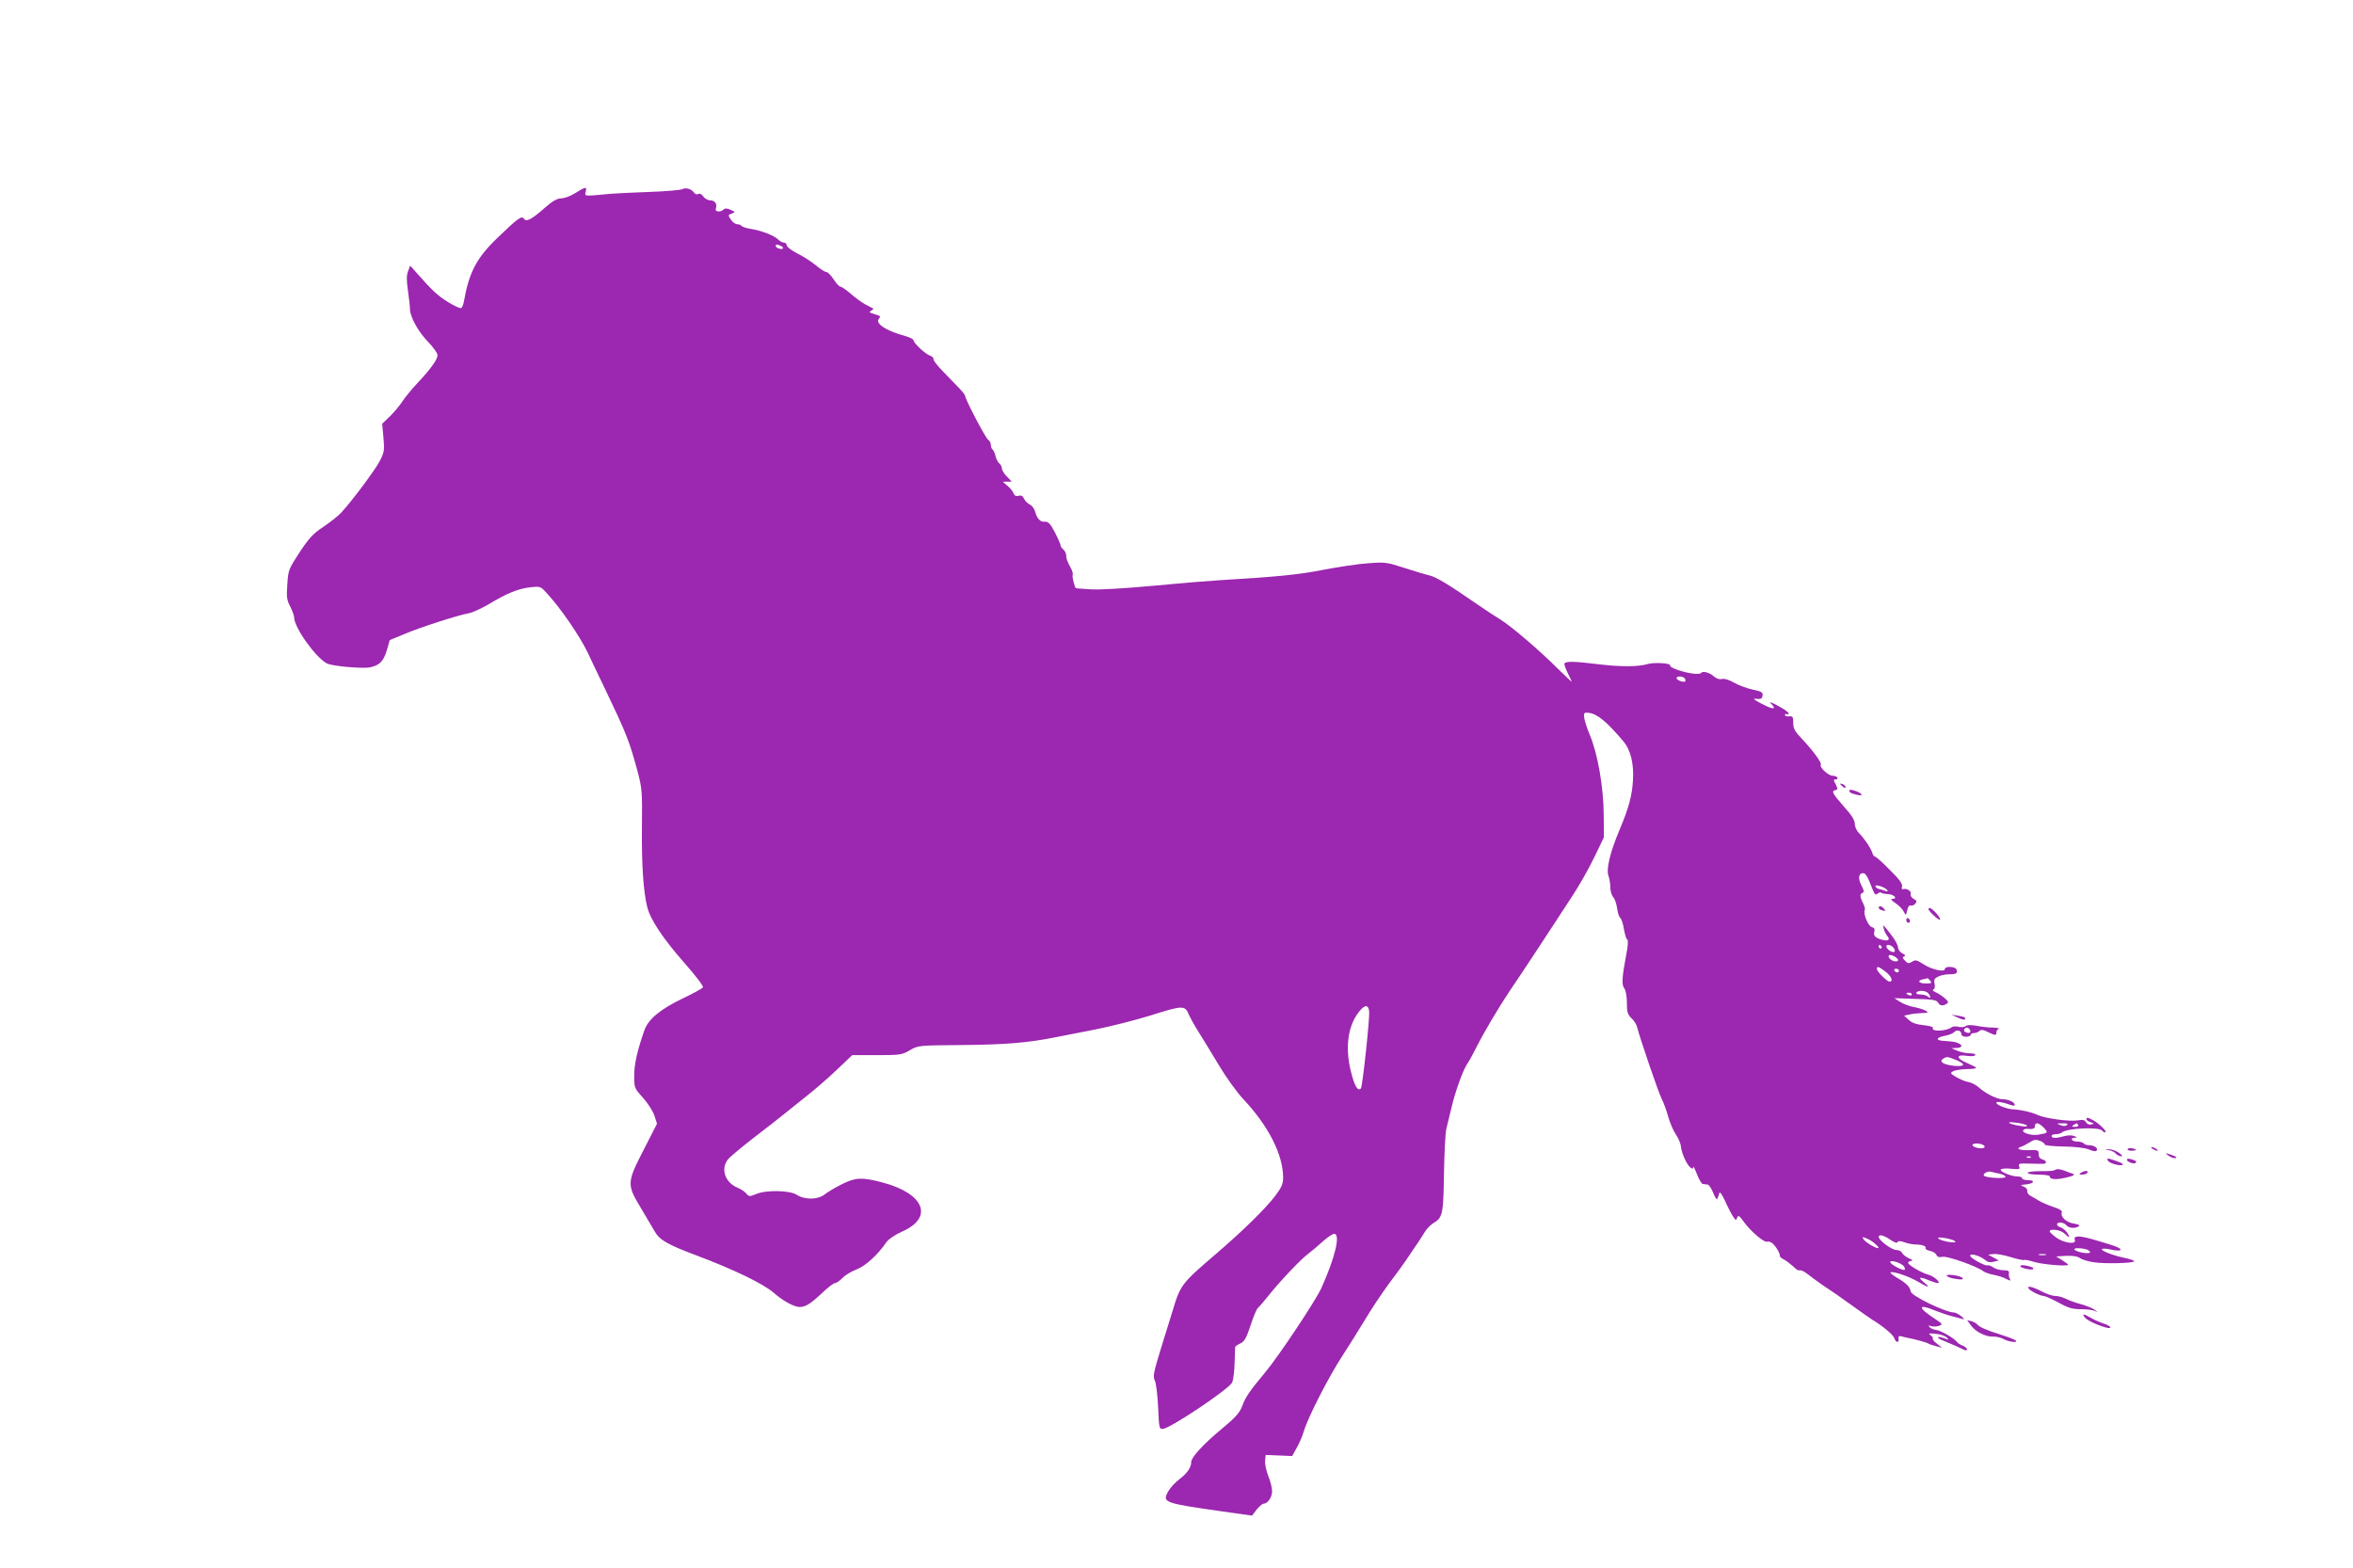 <?xml version="1.0" standalone="no"?>
<!DOCTYPE svg PUBLIC "-//W3C//DTD SVG 20010904//EN"
 "http://www.w3.org/TR/2001/REC-SVG-20010904/DTD/svg10.dtd">
<svg version="1.0" xmlns="http://www.w3.org/2000/svg"
 width="1280pt" height="853pt" viewBox="0 0 1280 853"
 preserveAspectRatio="xMidYMid meet">
<g transform="translate(0,853) scale(0.1,-0.1)"
fill="#9c27b0" stroke="none">
<path d="M3130 7480 c-25 -16 -59 -29 -77 -29 -23 -1 -47 -14 -90 -52 -71 -63
-101 -78 -113 -59 -12 19 -34 2 -146 -106 -113 -109 -153 -187 -181 -347 -3
-15 -9 -30 -14 -33 -5 -3 -36 11 -69 31 -56 34 -90 65 -173 160 l-36 40 -11
-30 c-9 -23 -9 -48 -1 -105 6 -41 11 -86 11 -100 0 -43 46 -126 99 -180 28
-29 51 -61 51 -72 0 -24 -36 -74 -110 -153 -31 -33 -68 -78 -82 -100 -14 -22
-45 -58 -67 -80 l-42 -40 7 -76 c6 -68 4 -80 -19 -125 -25 -49 -151 -218 -211
-283 -17 -18 -61 -53 -97 -77 -55 -36 -77 -60 -129 -138 -60 -92 -62 -97 -67
-175 -5 -69 -3 -85 16 -121 11 -22 21 -49 21 -58 0 -55 115 -217 178 -251 29
-15 195 -30 236 -21 52 11 73 34 91 95 l15 53 78 32 c86 37 298 105 353 114
20 4 66 25 104 47 99 60 162 86 227 94 56 6 59 5 88 -27 78 -83 183 -237 226
-326 25 -53 67 -142 94 -197 119 -249 132 -282 178 -450 25 -95 26 -110 24
-310 -2 -201 8 -345 29 -430 17 -68 88 -174 201 -302 60 -68 106 -128 102
-134 -3 -6 -52 -33 -109 -60 -121 -58 -187 -112 -209 -172 -39 -111 -56 -185
-56 -249 0 -67 1 -68 48 -120 26 -29 54 -73 62 -97 l14 -44 -72 -141 c-92
-178 -92 -190 -19 -312 29 -49 64 -109 78 -132 26 -47 69 -72 229 -132 202
-76 361 -153 418 -202 51 -45 112 -78 142 -78 32 0 59 17 122 76 31 30 63 54
70 54 8 0 26 12 41 28 14 15 49 36 78 47 49 19 115 80 162 149 11 15 47 40 86
57 171 76 119 206 -107 266 -113 30 -147 28 -220 -8 -37 -18 -80 -44 -95 -56
-37 -30 -109 -31 -152 -3 -38 25 -167 28 -223 4 -34 -14 -38 -14 -52 3 -8 10
-30 25 -48 32 -68 28 -93 102 -52 154 11 14 75 67 142 119 67 51 141 109 164
128 24 19 80 64 125 100 46 36 119 100 164 143 l81 77 135 0 c127 0 136 2 179
27 45 26 46 26 280 28 235 2 358 12 500 40 41 8 145 28 230 45 85 17 218 51
296 75 176 56 190 57 210 8 9 -20 32 -62 51 -92 20 -31 69 -112 110 -180 43
-72 101 -153 138 -192 135 -144 215 -300 215 -426 0 -33 -8 -52 -44 -100 -51
-67 -175 -189 -322 -315 -189 -162 -193 -167 -238 -318 -9 -30 -37 -120 -62
-200 -39 -127 -43 -148 -32 -170 7 -14 15 -78 18 -145 5 -116 6 -120 27 -118
43 5 361 218 376 253 6 14 12 61 13 105 2 44 3 83 3 87 1 4 13 13 29 20 22 11
32 29 55 98 15 47 33 90 40 95 7 6 30 33 52 60 65 82 179 203 221 234 21 16
59 48 84 71 24 22 51 39 60 38 32 -7 2 -130 -71 -293 -30 -68 -234 -374 -306
-460 -85 -102 -108 -135 -126 -185 -14 -36 -36 -61 -112 -124 -100 -83 -165
-154 -165 -180 0 -29 -22 -61 -63 -92 -23 -17 -51 -47 -62 -67 -33 -61 -27
-63 293 -109 l163 -23 25 33 c14 17 31 32 38 32 22 0 46 35 46 68 0 17 -9 55
-21 83 -11 29 -19 66 -17 83 l3 31 72 -3 72 -3 24 43 c14 24 32 66 40 93 22
75 136 297 208 407 35 54 91 143 124 198 33 56 92 144 130 196 39 51 79 107
90 123 69 101 94 139 109 164 10 16 31 36 46 45 48 28 52 51 55 267 2 110 7
220 13 245 6 25 18 76 28 115 20 86 62 202 84 235 10 14 32 54 50 90 41 82
125 224 187 316 59 86 193 290 241 364 19 30 64 98 98 150 35 53 87 145 116
205 l53 110 -1 125 c-1 148 -33 331 -75 430 -15 36 -29 79 -31 95 -3 28 -1 30
26 27 44 -5 98 -49 187 -155 40 -47 58 -123 52 -214 -5 -83 -23 -149 -74 -270
-50 -119 -73 -212 -59 -248 5 -14 10 -43 10 -62 0 -20 7 -44 16 -54 9 -10 18
-37 21 -61 3 -24 11 -47 18 -53 6 -5 15 -32 19 -60 5 -27 12 -53 18 -56 6 -4
4 -36 -6 -85 -23 -124 -25 -161 -10 -181 8 -10 14 -43 14 -78 0 -51 4 -64 25
-84 14 -13 28 -35 31 -50 14 -56 116 -356 134 -390 10 -20 26 -63 35 -96 9
-33 28 -77 42 -97 13 -20 26 -49 27 -65 3 -35 30 -95 50 -113 13 -10 16 -10
17 1 0 8 9 -10 20 -38 11 -29 26 -54 32 -54 7 -1 18 -2 26 -3 7 0 21 -21 31
-46 11 -28 20 -39 23 -30 3 8 8 22 10 30 3 9 15 -9 31 -43 14 -32 34 -70 43
-84 15 -23 18 -24 23 -7 6 15 11 12 37 -24 37 -51 110 -113 126 -107 7 3 19
-1 28 -8 18 -14 44 -58 41 -69 -1 -4 8 -13 21 -19 12 -6 34 -23 49 -36 14 -14
29 -25 32 -24 17 3 27 -2 78 -42 31 -23 69 -50 84 -59 16 -10 70 -47 119 -83
50 -36 103 -73 118 -83 60 -36 116 -83 122 -102 8 -25 27 -27 23 -2 -2 11 2
16 12 13 8 -2 40 -10 71 -16 30 -7 64 -17 75 -22 10 -6 32 -13 49 -17 l30 -8
-28 22 c-16 12 -26 25 -23 28 3 3 -2 11 -12 18 -14 11 -10 12 28 8 24 -2 51
-11 60 -20 14 -14 12 -14 -14 -4 -38 14 -47 4 -10 -11 54 -22 99 -42 117 -51
11 -6 17 -5 17 2 0 6 -11 15 -24 20 -13 5 -27 14 -31 20 -11 18 -87 62 -112
65 -13 1 -30 8 -36 15 -9 10 -7 11 9 6 12 -4 31 -3 43 2 21 7 19 10 -27 40
-92 60 -89 82 6 42 26 -10 66 -24 90 -30 24 -6 51 -14 60 -16 10 -4 7 2 -8 15
-14 11 -32 21 -40 21 -46 0 -233 91 -236 114 -4 25 -22 44 -71 73 -24 14 -42
28 -39 31 10 9 100 -21 149 -50 59 -35 72 -36 32 -3 -34 28 -24 32 28 10 20
-8 42 -15 48 -15 21 0 -21 38 -49 45 -36 9 -112 53 -112 65 0 6 8 10 18 11 10
0 5 6 -14 14 -17 8 -34 21 -37 30 -4 8 -18 15 -31 15 -25 0 -96 53 -96 71 0
16 26 10 63 -15 22 -15 37 -20 39 -14 3 8 14 8 38 0 18 -7 45 -12 61 -12 35 0
60 -10 54 -20 -3 -5 8 -11 24 -15 16 -3 32 -13 35 -22 4 -11 15 -14 34 -10 26
5 188 -52 222 -79 8 -6 33 -15 55 -19 21 -4 52 -13 68 -22 22 -11 27 -12 21
-1 -5 7 -7 21 -6 30 3 14 -4 18 -30 18 -19 0 -44 7 -56 16 -13 9 -26 13 -29
10 -3 -3 -28 6 -55 21 -27 15 -45 30 -40 35 10 10 59 -7 83 -28 11 -10 26 -13
44 -8 l28 7 -29 16 -29 16 30 3 c17 2 59 -6 94 -17 36 -11 68 -18 72 -15 4 2
27 -2 51 -10 42 -14 188 -27 188 -16 0 3 -15 14 -33 25 l-32 20 53 3 c36 2 62
-2 77 -12 13 -9 47 -19 77 -23 61 -9 218 -5 218 6 0 4 -26 13 -57 19 -66 14
-133 42 -117 48 6 3 30 1 53 -5 22 -5 43 -5 46 -1 6 9 -23 21 -137 54 -87 26
-121 26 -111 0 9 -25 -57 -17 -99 12 -21 15 -38 31 -38 35 0 17 60 9 80 -11
27 -27 34 -25 15 4 -9 13 -25 26 -35 29 -11 3 -20 10 -20 16 0 16 36 13 50 -4
14 -16 47 -20 68 -6 9 5 1 10 -27 15 -41 6 -74 37 -65 61 4 8 -13 19 -48 30
-29 10 -64 25 -78 34 -14 8 -34 21 -45 26 -11 6 -19 18 -17 27 1 9 -8 19 -20
23 -20 7 -18 9 15 12 44 5 50 23 7 23 -16 0 -30 5 -30 10 0 6 -11 10 -25 10
-34 0 -98 27 -91 38 3 5 28 7 56 4 45 -4 50 -3 44 13 -6 15 0 17 57 15 35 -1
70 -2 77 -1 19 2 14 18 -8 24 -13 3 -20 14 -20 29 0 22 -4 23 -55 21 -53 -1
-73 9 -37 20 9 3 29 14 44 23 22 15 33 16 55 8 15 -6 27 -15 26 -20 -1 -5 45
-10 101 -11 66 -1 115 -7 139 -16 25 -11 39 -12 43 -5 8 13 -14 28 -43 28 -12
0 -25 5 -28 10 -3 5 -19 10 -36 10 -30 0 -42 20 -11 21 13 0 12 2 -5 9 -13 5
-35 5 -55 -1 -43 -12 -68 -12 -68 1 0 6 10 10 23 10 13 0 27 4 33 9 25 24 206
32 220 10 3 -5 10 -9 16 -9 15 0 -32 48 -64 65 -31 17 -38 18 -38 6 0 -5 10
-12 23 -16 20 -7 20 -8 3 -12 -11 -3 -23 2 -28 12 -8 13 -18 15 -46 10 -45 -7
-173 10 -216 29 -35 16 -86 28 -133 31 -38 2 -93 24 -93 36 0 9 34 4 78 -12
13 -5 22 -5 22 1 0 14 -35 30 -65 30 -31 0 -94 31 -130 64 -14 13 -40 27 -58
30 -18 3 -47 16 -66 27 -32 19 -33 22 -17 31 10 6 43 11 72 12 30 0 54 3 54 7
0 3 -23 15 -51 27 -60 25 -59 48 2 38 21 -3 40 -2 44 4 4 6 -9 10 -32 10 -21
1 -51 7 -68 15 l-30 13 28 1 c31 1 36 15 10 26 -18 8 -30 9 -85 13 -41 3 -34
19 11 27 22 4 45 13 51 20 14 16 40 9 40 -11 0 -8 10 -14 25 -14 14 0 25 5 25
10 0 6 8 10 18 10 10 0 23 5 29 11 9 9 21 8 46 -5 43 -20 47 -20 47 -2 0 8 6
17 13 19 6 3 -8 6 -33 7 -25 0 -65 5 -90 10 -29 5 -49 5 -57 -2 -7 -6 -24 -7
-39 -4 -14 4 -31 3 -37 -2 -29 -23 -116 -25 -102 -3 2 5 -21 11 -51 14 -40 4
-64 13 -81 29 l-25 23 29 6 c15 4 46 7 68 8 35 1 38 3 20 13 -10 6 -39 15 -64
20 -24 4 -58 17 -75 28 l-31 20 114 -4 c93 -2 115 -6 123 -19 10 -19 26 -21
47 -8 12 8 11 13 -10 31 -13 11 -35 26 -49 32 -14 6 -20 12 -13 15 8 3 10 15
7 32 -5 22 -1 29 21 39 14 7 41 12 59 12 38 0 47 6 39 26 -6 17 -63 19 -63 3
0 -20 -74 -3 -117 26 -36 23 -44 25 -62 13 -18 -11 -23 -10 -38 6 -14 14 -15
19 -5 23 10 4 6 9 -10 17 -12 6 -23 21 -23 32 0 11 -15 40 -34 64 -49 64 -50
65 -44 39 3 -13 12 -31 19 -40 18 -21 7 -30 -25 -22 -38 9 -52 23 -45 45 4 14
0 21 -14 25 -20 5 -48 75 -38 92 3 5 -1 22 -9 37 -18 35 -19 51 -3 57 10 3 8
13 -6 40 -20 38 -16 67 9 67 14 0 24 -16 54 -94 9 -22 15 -26 25 -17 7 6 16 8
19 5 3 -4 20 -7 38 -8 33 -2 55 -26 23 -26 -11 0 -6 -8 17 -23 18 -12 39 -33
45 -46 12 -23 12 -23 19 7 4 19 11 29 19 26 7 -3 18 2 25 10 10 12 8 17 -9 26
-12 7 -19 18 -16 26 6 15 -22 34 -41 27 -7 -3 -10 3 -6 15 3 14 -15 39 -67 90
-39 40 -75 72 -80 72 -5 0 -12 9 -15 21 -9 27 -43 77 -72 107 -13 12 -23 34
-23 50 0 20 -17 47 -60 95 -63 72 -69 84 -45 89 13 3 13 6 1 31 -13 24 -13 27
0 27 8 0 12 4 9 10 -3 6 -15 10 -26 10 -23 0 -73 46 -64 60 6 10 -39 73 -105
143 -37 39 -45 54 -45 85 0 32 -3 37 -22 35 -13 -2 -23 2 -23 8 0 5 5 7 10 4
6 -3 10 -2 10 4 0 5 -21 21 -46 35 -51 28 -65 33 -46 14 23 -23 12 -28 -25
-11 -21 10 -47 23 -58 30 -19 13 -19 13 5 11 19 -2 26 2 28 18 3 18 -5 22 -55
33 -32 7 -78 24 -101 38 -27 15 -52 23 -65 19 -13 -3 -29 2 -42 13 -24 22 -63
33 -71 20 -3 -5 -24 -6 -47 -3 -56 7 -128 34 -122 44 7 12 -85 18 -120 8 -54
-16 -148 -16 -265 -2 -144 18 -190 18 -190 1 0 -7 9 -30 20 -52 11 -22 20 -41
20 -43 0 -3 -31 27 -69 64 -104 104 -259 237 -321 275 -30 18 -84 54 -120 79
-162 112 -227 151 -265 160 -22 5 -84 24 -137 41 -92 30 -103 32 -194 25 -52
-3 -162 -20 -242 -35 -133 -27 -259 -39 -562 -57 -52 -3 -214 -16 -360 -30
-162 -15 -296 -23 -345 -20 -44 3 -81 5 -82 6 -6 1 -22 64 -18 71 3 4 0 18 -6
31 -25 48 -29 58 -29 77 0 10 -7 24 -15 31 -8 7 -15 16 -15 20 0 11 -27 69
-49 105 -12 20 -25 29 -38 27 -23 -3 -42 16 -52 55 -4 15 -17 32 -28 38 -12 5
-26 19 -32 31 -7 16 -16 21 -30 17 -14 -4 -23 1 -27 13 -4 11 -19 29 -33 41
l-26 22 24 1 25 0 -27 28 c-15 15 -27 35 -27 44 0 8 -6 21 -14 27 -8 7 -18 26
-21 42 -4 16 -11 31 -16 34 -5 4 -9 15 -9 25 0 10 -6 23 -14 27 -14 8 -126
222 -126 240 0 4 -13 21 -29 38 -16 16 -55 57 -87 90 -33 33 -58 65 -56 72 1
6 -7 14 -18 18 -25 8 -90 68 -90 83 0 6 -19 16 -42 23 -106 28 -169 69 -147
95 9 11 8 15 -5 19 -53 17 -51 16 -36 25 8 5 12 10 10 12 -3 2 -21 11 -41 21
-19 10 -55 36 -80 58 -24 21 -50 39 -56 39 -7 0 -24 18 -38 40 -14 22 -32 40
-39 40 -8 0 -33 16 -57 36 -24 20 -69 49 -101 65 -32 16 -58 36 -58 44 0 8 -7
15 -15 15 -8 0 -23 8 -33 18 -21 21 -91 48 -149 57 -24 4 -45 11 -49 16 -3 5
-13 9 -23 9 -10 0 -26 11 -35 25 -16 24 -16 26 4 33 21 8 21 8 -6 21 -19 8
-30 9 -38 1 -16 -16 -49 -13 -42 5 9 24 -4 45 -30 45 -12 0 -30 9 -38 21 -9
13 -19 18 -27 14 -7 -5 -17 -2 -23 7 -16 21 -45 29 -64 19 -10 -5 -89 -12
-177 -15 -88 -3 -182 -8 -210 -10 -150 -14 -145 -15 -139 11 8 29 0 28 -56 -7z
m1114 -286 c23 -9 20 -23 -4 -17 -11 3 -20 9 -20 14 0 11 3 11 24 3z m4921
-2355 c4 -6 5 -13 2 -16 -8 -7 -47 7 -47 18 0 13 37 11 45 -2z m1102 -1152 c4
-7 0 -8 -13 -3 -10 4 -26 9 -33 10 -8 2 -17 8 -19 14 -5 15 55 -5 65 -21z
m-32 -307 c3 -5 1 -10 -4 -10 -6 0 -11 5 -11 10 0 6 2 10 4 10 3 0 8 -4 11
-10z m65 -5 c7 -9 10 -19 6 -22 -8 -9 -38 9 -44 25 -5 17 23 15 38 -3z m25
-65 c3 -6 -3 -10 -13 -10 -21 0 -46 23 -36 33 8 7 40 -8 49 -23z m-68 -66 c32
-24 44 -54 22 -54 -14 0 -69 55 -69 69 0 17 10 13 47 -15z m73 6 c0 -5 -4 -10
-9 -10 -6 0 -13 5 -16 10 -3 6 1 10 9 10 9 0 16 -4 16 -10z m170 -55 c11 -13
7 -15 -24 -15 -40 0 -49 16 -13 23 12 2 23 5 23 6 1 0 7 -6 14 -14z m-12 -67
c7 -7 12 -16 12 -22 0 -6 -5 -5 -12 2 -7 7 -25 12 -41 12 -16 0 -26 4 -22 10
9 14 48 13 63 -2z m-88 -8 c0 -5 -7 -7 -15 -4 -8 4 -15 8 -15 10 0 2 7 4 15 4
8 0 15 -4 15 -10z m-2952 -91 c4 -36 -36 -411 -45 -420 -17 -17 -34 11 -54 91
-35 138 -15 262 54 338 25 27 41 24 45 -9z m3267 -100 c10 -15 -1 -23 -20 -15
-9 3 -13 10 -10 16 8 13 22 13 30 -1z m-75 -165 c56 -23 51 -38 -11 -32 -57 6
-83 23 -59 38 20 13 23 13 70 -6z m385 -356 c6 -7 -6 -8 -35 -3 -65 10 -86 26
-25 18 28 -3 55 -10 60 -15z m93 -13 c26 -27 23 -29 -32 -38 -35 -6 -89 11
-80 24 3 6 13 9 22 8 32 -3 42 1 42 16 0 22 22 18 48 -10z m126 15 c-7 -7 -19
-7 -35 -1 -23 9 -22 10 11 10 23 1 31 -2 24 -9z m61 0 c3 -6 -4 -10 -17 -10
-18 0 -20 2 -8 10 19 12 18 12 25 0z m-516 -109 c20 -13 -3 -23 -34 -15 -14 3
-25 10 -25 15 0 11 41 11 59 0z m258 -67 c-3 -3 -12 -4 -19 -1 -8 3 -5 6 6 6
11 1 17 -2 13 -5z m-169 -89 c17 -4 32 -11 32 -17 0 -12 -105 -6 -117 6 -10
10 19 26 37 22 8 -3 30 -7 48 -11z m-709 -359 c27 -15 60 -46 47 -46 -14 0
-63 29 -75 44 -17 20 -8 20 28 2z m466 -8 c7 -7 -4 -8 -35 -4 -25 4 -49 12
-55 18 -7 7 4 8 35 3 25 -4 50 -12 55 -17z m713 -44 c12 -4 22 -11 22 -16 0
-12 -70 -1 -84 13 -11 10 26 12 62 3z m-220 -31 c-10 -2 -26 -2 -35 0 -10 3
-2 5 17 5 19 0 27 -2 18 -5z m-772 -61 c7 -9 9 -18 4 -20 -11 -4 -67 25 -76
39 -12 20 57 1 72 -19z"/>
<path d="M10010 4266 c0 -2 7 -9 15 -16 9 -7 15 -8 15 -2 0 5 -7 12 -15 16 -8
3 -15 4 -15 2z"/>
<path d="M10060 4230 c0 -11 8 -16 43 -24 17 -4 26 -3 23 3 -8 13 -66 32 -66
21z"/>
<path d="M10220 3591 c0 -5 9 -11 21 -14 16 -4 18 -3 8 9 -13 16 -29 19 -29 5z"/>
<path d="M10490 3586 c0 -12 57 -65 63 -59 8 7 -41 63 -55 63 -4 0 -8 -2 -8
-4z"/>
<path d="M10370 3526 c0 -9 5 -16 10 -16 6 0 10 4 10 9 0 6 -4 13 -10 16 -5 3
-10 -1 -10 -9z"/>
<path d="M10649 2995 c18 -9 36 -14 39 -11 9 10 -2 15 -39 21 l-34 5 34 -15z"/>
<path d="M11574 2279 c-3 -5 6 -9 20 -9 31 0 34 6 6 13 -11 3 -23 1 -26 -4z"/>
<path d="M11710 2280 c8 -5 20 -10 25 -10 6 0 3 5 -5 10 -8 5 -19 10 -25 10
-5 0 -3 -5 5 -10z"/>
<path d="M11472 2273 c14 -2 32 -11 38 -19 7 -8 20 -14 29 -14 10 0 5 7 -14
20 -16 11 -41 19 -55 18 -25 -1 -25 -1 2 -5z"/>
<path d="M11794 2245 c11 -8 26 -15 33 -15 22 0 14 8 -19 19 -30 10 -31 9 -14
-4z"/>
<path d="M11466 2217 c5 -15 71 -33 81 -23 6 5 -16 15 -64 30 -18 6 -22 4 -17
-7z"/>
<path d="M11570 2221 c0 -11 39 -26 47 -17 8 8 3 12 -24 20 -13 4 -23 3 -23
-3z"/>
<path d="M11177 2164 c-3 -3 -37 -6 -76 -5 -40 0 -71 -4 -71 -9 0 -6 27 -10
60 -10 33 0 60 -4 60 -9 0 -18 35 -20 90 -7 42 10 50 15 35 21 -11 3 -30 11
-43 16 -26 10 -46 12 -55 3z"/>
<path d="M11320 2150 c-12 -8 -11 -10 7 -10 12 0 25 5 28 10 8 13 -15 13 -35
0z"/>
<path d="M10990 1642 c0 -10 61 -23 69 -16 7 7 -2 11 -36 19 -20 4 -33 3 -33
-3z"/>
<path d="M10590 1591 c0 -5 14 -11 31 -15 45 -9 65 -8 54 3 -14 12 -85 22 -85
12z"/>
<path d="M11035 1521 c7 -13 64 -41 82 -41 8 0 44 -16 81 -36 54 -30 77 -36
122 -36 30 0 63 -4 75 -9 19 -10 19 -10 1 5 -11 9 -44 22 -75 31 -31 8 -69 22
-84 30 -16 8 -41 15 -56 15 -16 0 -49 11 -75 25 -48 25 -82 33 -71 16z"/>
<path d="M11341 1363 c14 -16 61 -39 112 -54 42 -12 32 8 -10 21 -21 7 -52 21
-69 31 -39 23 -51 24 -33 2z"/>
<path d="M10723 1318 c25 -34 80 -61 120 -59 15 1 41 -5 57 -14 31 -16 81 -21
65 -7 -6 5 -41 19 -80 31 -80 25 -116 41 -130 57 -5 6 -20 14 -32 17 l-22 5
22 -30z"/>
</g>
</svg>

